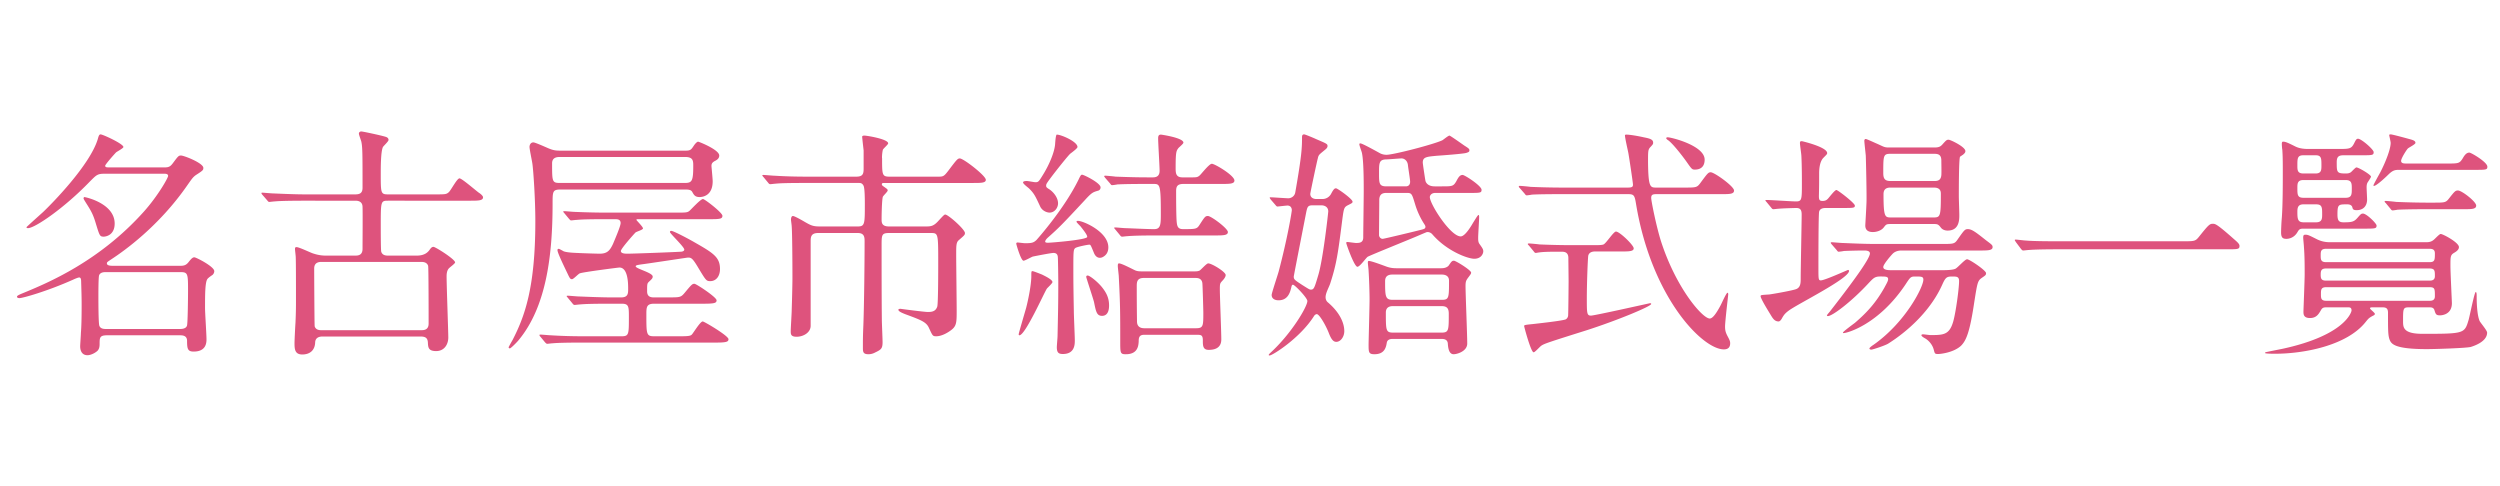 <svg width="638" height="124" fill="none" xmlns="http://www.w3.org/2000/svg"><path d="M29.14 67.834h16.74c.93 0 1.55-.062 2.232-.93.682-.868 1.054-1.24 1.488-1.24.434 0 5.084 2.356 5.084 3.534 0 .434-.248.806-.496.992-.558.372-1.054.744-1.24.992-.62.806-.62 4.03-.62 7.502 0 1.116.372 6.696.372 7.936 0 .992-.186 3.1-3.286 3.1-1.488 0-1.674-.682-1.674-2.728 0-1.426-1.24-1.426-1.86-1.426H27.342c-1.922 0-1.922.62-1.922 2.232 0 .744-.124 1.178-.434 1.612-.496.558-1.736 1.24-2.666 1.24-1.302 0-1.86-.992-1.86-2.294 0-.372.186-2.914.186-3.41.124-1.488.186-3.596.186-7.192 0-1.984-.062-3.782-.124-5.828 0-.744-.124-1.116-.496-1.116-.31 0-1.302.434-1.55.558-6.51 2.914-12.834 4.712-13.702 4.712-.248 0-.62-.062-.62-.372 0-.186.186-.372 1.736-.992 6.138-2.542 19.282-7.998 30.69-20.77 3.534-3.968 6.138-8.556 6.138-9.052 0-.558-.682-.558-.992-.558H26.784c-1.922 0-2.108.248-3.906 2.046-6.386 6.634-13.95 11.842-15.748 11.842-.186 0-.372-.062-.372-.248 0-.062 3.596-3.286 4.216-3.844 2.418-2.294 11.904-11.966 13.95-18.538.186-.62.31-1.302.744-1.302.558 0 5.828 2.418 5.828 3.224 0 .31-1.55 1.116-1.86 1.364-.496.496-2.79 3.1-2.79 3.41 0 .434.372.434 1.24.434h13.888c1.054 0 1.488-.186 2.17-1.116 1.302-1.736 1.426-1.922 2.046-1.922.744 0 5.704 1.922 5.704 3.162 0 .558-.124.682-1.86 1.798-.806.558-1.116 1.054-2.294 2.728-7.192 10.354-15.996 16.616-19.22 18.724-1.116.744-1.24.806-1.24 1.116 0 .62.992.62 1.86.62zm16.988 1.612H26.97c-.372 0-1.364 0-1.674.806-.186.496-.186 4.464-.186 5.332 0 1.178 0 6.944.248 7.564.31.806 1.24.806 1.674.806h18.972c1.054 0 1.612-.372 1.736-.93.186-.868.248-7.44.248-8.68 0-4.402 0-4.898-1.86-4.898zM21.514 50.288c.31 0 7.75 1.612 7.75 6.758 0 3.1-2.418 3.348-2.79 3.348-.992 0-1.054-.248-1.922-3.038-.744-2.542-1.178-3.348-2.604-5.58-.496-.806-.62-.992-.62-1.178 0-.124.062-.248.186-.31zm61.83 14.942h7.254c.682 0 1.922 0 1.922-1.736 0-1.674.062-9.176 0-10.664 0-1.488-1.24-1.612-1.798-1.612H77.888c-5.456 0-7.254.124-7.812.186-.248 0-1.116.124-1.364.124-.186 0-.31-.124-.496-.372l-1.24-1.426c-.248-.31-.248-.31-.248-.434s.062-.124.248-.124c.372 0 2.294.186 2.728.186 3.038.124 5.58.248 8.494.248H90.66c1.054 0 1.86-.248 1.86-1.674 0-8.37 0-10.416-.31-11.78-.062-.31-.62-1.736-.62-2.046 0-.372.31-.558.62-.558.372 0 5.022.992 6.2 1.364.434.124.744.372.744.806 0 .372-1.24 1.488-1.426 1.798-.558 1.116-.558 5.208-.558 6.82 0 5.022 0 5.27 1.922 5.27h11.904c2.604 0 2.914 0 3.534-.558.558-.496 2.108-3.534 2.728-3.534.62 0 4.216 3.162 5.022 3.72.124.062.992.682.992 1.116 0 .868-1.24.868-3.348.868H99.092c-1.922 0-1.922.062-1.922 6.448 0 .868 0 6.2.124 6.572.31.992 1.302.992 1.798.992h7.254c2.046 0 2.79-.868 3.162-1.302.434-.62.682-.93 1.116-.93.496 0 5.518 3.162 5.518 3.968 0 .31-1.426 1.302-1.612 1.55-.558.62-.558 1.674-.558 1.984 0 2.48.434 14.074.434 15.624 0 1.736-.992 3.472-3.1 3.472-1.984 0-2.046-.93-2.108-2.17-.062-1.178-.62-1.55-1.922-1.55H82.352c-1.054 0-1.86.372-1.922 1.488-.062 2.046-1.364 3.1-3.286 3.1-1.86 0-1.984-1.302-1.984-2.852 0-.806.186-4.464.248-5.27.124-2.852.124-4.03.124-6.014 0-3.162 0-9.548-.062-10.726 0-.31-.186-1.736-.186-2.046 0-.186 0-.496.372-.496.682 0 3.596 1.426 4.216 1.612 1.674.558 2.728.558 3.472.558zm24.18 1.612H82.042c-.558 0-1.86.062-1.86 1.674 0 1.364.062 14.508.124 14.756.31.992 1.302.992 1.736.992h25.482c.558 0 1.86 0 1.86-1.674 0-1.364 0-14.446-.124-14.756-.31-.93-1.24-.992-1.736-.992zm35.48-28.396h31.992c1.24 0 1.426-.31 2.046-1.24.496-.744.93-1.054 1.116-1.054.186 0 5.394 2.046 5.394 3.534 0 .62-.372.992-.93 1.302-.744.372-1.054.682-1.054 1.364 0 .186.31 3.286.31 3.906 0 3.782-2.666 4.03-3.348 4.03-1.116 0-1.426-.496-1.86-1.302-.248-.434-.682-.62-1.674-.62h-31.93c-2.046 0-2.046.496-2.046 3.658 0 13.206-1.612 26.226-8.618 34.72-.434.558-2.046 2.17-2.294 2.17-.124 0-.31-.124-.31-.31.248-.496.806-1.488.992-1.798 3.1-6.014 5.828-13.33 5.828-30.38 0-5.58-.496-12.834-.744-14.57-.062-.62-.744-3.72-.744-4.402 0-.186.124-1.116.992-1.116.372 0 2.232.806 3.782 1.488 1.178.496 1.798.62 3.1.62zm31.806 1.612h-31.806c-.682 0-2.108 0-2.108 1.612 0 4.836 0 5.022 2.17 5.022h31.62c1.922 0 2.232-.434 2.232-4.402 0-1.302-.062-2.232-2.108-2.232zm-7.812 35.836h3.658c2.79 0 3.1 0 4.03-1.116 1.798-2.17 1.984-2.356 2.542-2.356.434 0 5.642 3.41 5.642 4.216 0 .682-.496.868-3.286.868h-12.648c-1.984 0-1.984.93-1.984 2.79 0 4.96 0 5.518 1.922 5.518h6.758c2.232 0 2.666-.124 2.976-.496.434-.496 2.108-3.286 2.728-3.286.372 0 6.572 3.658 6.572 4.526 0 .682-.558.868-3.224.868h-33.852c-4.154 0-6.51.062-7.874.186-.186 0-1.116.124-1.302.124-.186 0-.31-.124-.558-.372l-1.178-1.426c-.186-.186-.248-.31-.248-.434 0-.062.062-.124.186-.124.434 0 2.356.186 2.728.186 3.038.186 5.642.248 8.494.248h9.548c1.86 0 1.86-.496 1.86-4.836 0-2.728 0-3.472-1.798-3.472h-2.914c-4.588 0-6.386.062-7.812.186-.186 0-1.116.124-1.302.124-.248 0-.372-.124-.558-.372l-1.178-1.426c-.124-.186-.31-.31-.31-.434s.124-.124.248-.124c.434 0 2.356.186 2.728.186 3.038.124 6.2.248 8.494.248h2.418c1.798 0 1.798-1.054 1.798-2.17 0-1.24 0-5.456-2.232-5.456-.248 0-9.424 1.178-10.106 1.488-.372.124-1.612 1.488-1.984 1.488-.434 0-.558-.186-1.116-1.364-1.488-3.1-2.604-5.456-2.604-6.076 0-.248.186-.31.372-.31.062 0 .992.496 1.178.62.434.186 1.55.372 3.534.434.93.062 4.898.186 5.704.186 1.922 0 2.604-.806 3.41-2.542.434-1.054 1.922-4.464 1.922-5.27 0-.992-.868-.992-1.488-.992h-1.984c-4.774 0-6.386.062-7.812.186-.248 0-1.116.124-1.364.124-.186 0-.248-.124-.496-.372l-1.24-1.488c-.186-.186-.248-.31-.248-.372 0-.124.062-.124.248-.124.372 0 2.294.186 2.728.186 3.038.124 5.58.186 8.494.186h16.926c2.914 0 3.224 0 3.782-.434.558-.496 2.852-3.038 3.472-3.038.434 0 4.96 3.472 4.96 4.278 0 .806-.682.868-3.286.868h-18.166c-.31 0-.496 0-.496.186 0 .124 1.674 1.736 1.674 2.17 0 .372-1.674.806-1.922 1.054-.31.31-3.72 4.092-3.72 4.712 0 .682 1.178.682 1.674.682 1.55 0 11.408-.372 13.516-.496.248 0 .992-.062.992-.558 0-.682-3.658-4.092-3.658-4.464 0-.124.062-.31.31-.31.62 0 4.774 2.232 5.828 2.852 4.898 2.79 6.634 3.844 6.634 6.882 0 1.922-1.054 3.1-2.48 3.1-.992 0-1.116-.186-2.914-3.162-1.612-2.728-1.922-2.852-2.79-2.852-.186 0-10.292 1.55-11.842 1.736-.806.124-1.488.186-1.488.496 0 .62 4.34 1.612 4.34 2.604 0 .434-.186.62-.992 1.364-.434.434-.434.62-.434 2.418 0 1.55 1.178 1.55 1.86 1.55zm70.572-16.43h-10.664c-1.922 0-1.922.496-1.922 3.224 0 6.014 0 12.772.062 18.848 0 .93.186 4.96.186 5.766 0 1.674-.372 1.922-1.922 2.666a3.545 3.545 0 01-1.674.434c-1.364 0-1.426-.62-1.426-1.612 0-2.232 0-2.914.124-5.89.186-4.898.31-15.748.31-21.266 0-.992 0-2.17-1.736-2.17h-10.106c-1.922 0-1.922 1.116-1.922 2.232v21.452c0 1.674-1.798 2.79-3.596 2.79-1.488 0-1.488-.682-1.488-1.426 0-.806.248-4.588.248-5.394.124-3.844.186-7.192.186-8.06 0-4.526-.062-11.966-.186-13.268 0-.31-.186-1.488-.186-1.736s.062-.93.496-.93 2.48 1.178 3.1 1.55c1.426.806 1.984 1.116 3.658 1.116h9.858c1.736 0 1.736-.744 1.736-5.642 0-1.054 0-3.968-.31-4.712-.372-.744-.806-.744-1.24-.744h-13.454c-4.774 0-6.634.062-7.812.186-.186 0-1.116.124-1.302.124-.248 0-.372-.124-.558-.372l-1.178-1.426c-.248-.31-.31-.31-.31-.434 0-.062.124-.124.248-.124.434 0 2.356.186 2.728.186 3.038.186 5.58.248 8.494.248h12.524c1.736 0 1.86-.806 1.86-2.108v-4.588c-.062-.496-.372-3.286-.372-3.472 0-.31.434-.31.62-.31.496 0 6.014.868 6.014 1.984 0 .31-1.302 1.364-1.364 1.674-.186.806-.248 1.984-.186 2.108 0 4.216 0 4.712 1.86 4.712h12.4c1.302 0 1.488 0 2.666-1.55 2.108-2.79 2.356-3.1 2.914-3.1.93 0 6.634 4.402 6.634 5.456 0 .806-1.24.806-3.286.806h-22.32c-.744 0-.93 0-.93.372 0 .248.248.372.496.558.868.62.992.682.992.992 0 .31-1.116 1.302-1.24 1.612-.248.868-.31 4.65-.31 5.766 0 .744 0 1.798 1.86 1.798h9.424c1.24 0 1.922-.062 3.038-1.24 1.488-1.612 1.674-1.798 1.922-1.798.744 0 5.022 3.782 5.022 4.712 0 .496-.186.62-1.612 1.86-.62.558-.62 1.426-.62 3.658s.124 12.214.124 14.198c0 3.162 0 4.092-1.612 5.208-.93.682-2.356 1.426-3.596 1.426-.93 0-.93-.124-1.86-2.108-.682-1.55-2.046-2.046-6.076-3.534-.62-.248-1.736-.682-1.736-1.116 0-.186.248-.248.558-.248.372.062 6.076.806 6.944.806.93 0 1.984-.062 2.418-1.364.248-.682.248-9.61.248-11.16 0-7.502 0-7.626-1.86-7.626zm54.514 9.796h12.152c1.116 0 1.364 0 1.86-.186.372-.186 1.798-1.86 2.232-1.86.93 0 4.464 2.17 4.464 2.976 0 .496-.496 1.116-.868 1.488-.558.62-.62.682-.62 2.17 0 1.798.372 10.788.372 12.772 0 2.356-1.922 2.666-3.224 2.666-1.488 0-1.488-1.116-1.488-2.418 0-1.426-.496-1.426-1.612-1.426H291.96c-1.302 0-1.364.868-1.364 1.674-.062 1.054-.186 3.286-3.286 3.286-1.426 0-1.426-.31-1.426-3.286 0-7.006 0-9.548-.372-16.554 0-.372-.248-2.232-.248-2.666 0-.31 0-.682.31-.682.682 0 3.472 1.488 4.154 1.798.62.248 1.116.248 2.356.248zm12.958 1.674h-13.144c-1.736 0-1.798 1.054-1.798 2.108 0 5.456.062 8.68.062 8.99 0 1.178.682 1.736 1.86 1.736h13.206c1.86 0 1.86-.62 1.86-3.968 0-.682-.186-7.254-.248-7.564-.186-1.302-1.302-1.302-1.798-1.302zm-38.068-23.498c0 .31.186.496.806.868 1.116.744 2.232 2.17 2.232 3.596 0 1.116-.868 2.356-2.17 2.356-.744 0-1.86-.496-2.356-1.488-1.302-2.79-1.55-3.348-2.852-4.65-.248-.248-1.55-1.178-1.55-1.55 0-.372.744-.372.992-.372.31 0 1.86.31 2.17.31.744 0 .868-.186 1.86-1.798 1.674-2.666 3.038-5.952 3.162-7.998.062-.93.186-2.356.434-2.356 1.116 0 5.27 1.798 5.27 3.162 0 .31-1.054 1.116-1.798 1.674-.496.372-3.844 4.588-5.084 6.262-1.054 1.426-1.116 1.55-1.116 1.984zm-1.054 22.63c.868.434 2.666 1.302 2.666 1.922 0 .31-1.24 1.426-1.426 1.674-.682.992-5.518 11.904-7.006 11.904-.124 0-.186-.124-.186-.248 0-.31 1.674-5.89 1.922-6.82.558-2.17 1.302-5.89 1.302-8.06 0-1.116 0-1.24.31-1.24.248 0 2.108.744 2.418.868zm15.252 3.162c.992 1.24 1.86 2.604 1.86 4.712 0 .682-.062 2.666-1.798 2.666-1.364 0-1.55-1.116-2.046-3.534-.248-.992-1.984-6.2-1.984-6.386 0-.248.124-.372.372-.372.496 0 2.418 1.488 3.596 2.914zm2.108-26.412l-1.24-1.426c-.124-.186-.248-.31-.248-.372 0-.124.124-.186.186-.186.434 0 2.294.186 2.728.248 5.022.186 6.696.186 9.486.186.744 0 1.736-.186 1.736-1.674 0-1.178-.372-7.006-.372-8.308 0-.744.248-.93.744-.93.062 0 5.704.806 5.704 2.046 0 .31-1.116 1.178-1.302 1.426-.496.682-.682.93-.682 4.96 0 1.302 0 2.48 1.736 2.48h2.232c1.302 0 1.612 0 2.17-.496.434-.372 2.418-2.976 3.1-2.976.744 0 5.766 2.976 5.766 4.278 0 .868-1.24.868-3.348.868h-9.61c-1.612 0-1.922.62-1.922 1.86 0 1.426 0 7.006.186 8.184.124.93.434 1.488 1.55 1.488 3.224 0 3.534 0 4.216-1.054 1.364-2.108 1.488-2.294 2.17-2.294.806 0 5.084 3.162 5.084 4.092 0 .868-1.24.868-3.348.868h-14.508c-1.488 0-5.642 0-7.812.186-.186 0-1.116.124-1.302.124-.248 0-.372-.124-.558-.372l-1.178-1.426c-.124-.186-.31-.31-.31-.434s.186-.124.248-.124c.372 0 2.232.186 2.666.186 1.922.062 5.518.248 7.316.248 1.674 0 1.674-1.302 1.674-4.03 0-7.502-.248-7.502-1.922-7.502h-1.364c-1.488 0-5.704 0-7.812.124-.248.062-1.116.186-1.364.186-.186 0-.31-.186-.496-.434zm-1.984 18.848a1.556 1.556 0 01-.62.124c-.93 0-1.364-.868-1.55-1.364-.744-1.798-.806-1.984-1.116-1.984-.496 0-3.224.558-3.596.868-.496.372-.496.93-.496 5.89 0 3.41.062 6.758.124 10.106 0 1.24.248 6.448.248 7.564 0 .992 0 3.472-3.038 3.472-1.054 0-1.55-.31-1.55-1.736 0-.434.186-2.418.186-2.914.124-5.89.186-8.06.186-13.702 0-.682-.062-6.2-.124-6.448-.062-.62-.372-.992-1.116-.992-.62 0-5.022.868-5.27.93-.372.124-1.984 1.054-2.356 1.054-.682 0-1.86-4.216-1.86-4.34 0-.186.124-.31.31-.31.248 0 1.612.186 1.922.186 1.736 0 2.17-.124 2.914-.806.434-.496 7.13-7.998 10.788-15.5.496-1.054.62-1.178.868-1.178.434 0 4.712 2.108 4.712 3.224 0 .558-.372.806-.682.868-1.24.372-1.55.434-3.348 2.418-5.89 6.324-6.572 7.006-9.424 9.548-.62.558-.682.93-.682.992 0 .31.434.31.744.31.806 0 9.982-.744 9.982-1.488 0-.31-.186-.806-1.736-2.728-.248-.248-.992-.992-.992-1.116 0-.186.124-.248.372-.248 1.364 0 7.75 2.79 7.75 6.758 0 1.178-.496 2.046-1.55 2.542zm75.222 2.79h11.346c1.364 0 1.86-.682 1.922-.806.558-.806.744-1.116 1.24-1.116s4.402 2.418 4.402 3.038c0 .248-.062.372-.868 1.426-.372.558-.558.806-.558 1.984 0 2.108.434 12.4.434 14.694 0 1.984-2.604 2.728-3.472 2.728-1.302 0-1.426-1.922-1.488-2.79-.124-1.116-1.178-1.116-1.612-1.116H355.34c-.682 0-1.302.248-1.426.93-.186 1.116-.496 2.976-3.162 2.976-1.488 0-1.488-.558-1.488-2.48 0-.992.248-9.672.248-11.532 0-1.86-.124-5.394-.248-7.316 0-.248-.186-1.674-.186-2.046 0-.186 0-.434.248-.434.806 0 4.712 1.55 4.836 1.55.992.31 1.798.31 2.356.31zm-1.116 8.06h12.586c1.798 0 1.798-.558 1.798-4.898 0-1.116-.806-1.55-1.86-1.55H355.34c-1.86 0-1.86 1.24-1.86 1.798 0 3.782.062 4.65 1.922 4.65zm.186 8.37h12.214c1.922 0 1.922-.496 1.922-4.836 0-1.302-.434-1.922-1.798-1.922h-12.462c-.372 0-1.798 0-1.798 1.612 0 4.65 0 5.146 1.922 5.146zm19.22-35.65h-8.494c-1.116 0-1.426.744-1.426 1.054 0 1.798 5.27 10.044 7.874 10.044 1.054 0 2.48-2.294 3.162-3.472 1.116-1.798 1.24-1.984 1.426-1.984.124 0 .124.434.124.558 0 .744-.248 4.402-.248 5.208 0 .682 0 1.178.372 1.674.806 1.116.93 1.364.93 1.86 0 .434-.434 1.86-2.294 1.86-1.674 0-7.068-1.984-10.726-6.262a1.646 1.646 0 00-1.24-.558c-.186 0-.434.124-2.48.992-1.984.868-12.338 5.022-12.772 5.332-.434.31-1.984 2.542-2.604 2.542-.806 0-2.852-5.828-2.852-6.076 0-.248.186-.248.31-.248.248 0 1.86.248 2.17.248.806 0 1.86 0 1.86-1.426 0-1.674.124-9.982.124-11.842 0-2.17 0-7.936-.496-9.858-.062-.248-.62-1.736-.62-2.046 0-.248.186-.248.248-.248.434 0 3.038 1.426 4.836 2.418.31.186.93.496 1.86.496 1.798 0 12.276-2.728 14.26-3.72.31-.186 1.488-1.178 1.798-1.178.186 0 3.162 2.108 3.782 2.542 1.178.744 1.302.868 1.302 1.24 0 .434-.434.496-.744.62-.62.248-6.572.682-7.564.744-2.604.248-3.596.31-3.596 1.736 0 .31.62 4.402.682 4.65.062.31.496 1.426 2.356 1.426h1.798c2.666 0 2.976 0 3.72-1.302.496-.93.868-1.612 1.612-1.612.558 0 4.836 2.79 4.836 3.782 0 .806-.31.806-3.286.806zM353.79 47.56h4.96c.992 0 1.116-.806 1.116-1.178 0-.558-.496-3.534-.558-4.216-.124-1.24-.992-1.736-1.612-1.736-.558 0-3.348.248-3.968.248-1.798.062-1.798.93-1.798 3.534 0 2.542 0 3.348 1.86 3.348zm5.332 1.674h-5.332c-1.178 0-1.736.496-1.798 1.674 0 1.116-.062 7.626-.062 9.114 0 .31.31.93.93.93.31 0 8.06-1.86 9.238-2.17 1.302-.31 1.674-.372 1.674-.93 0-.186-.124-.372-.186-.496a19.69 19.69 0 01-2.48-5.332c-.744-2.418-.806-2.79-1.984-2.79zm-23.188 1.55h1.612c.868 0 1.674-.496 2.108-1.24.682-1.302.93-1.488 1.302-1.488s4.216 2.728 4.216 3.41c0 .31-.124.372-1.24.93-.93.496-.992.806-1.364 3.534-1.116 8.866-1.488 11.408-3.038 16.244-.31 1.054-1.24 2.542-1.24 3.658 0 .31.062.93.62 1.364 2.976 2.542 4.154 5.208 4.154 7.316 0 1.426-.93 2.728-2.046 2.728-.682 0-1.24-.496-1.922-2.294-.806-2.046-2.418-4.774-3.038-4.774-.372 0-.682.372-.806.62-3.596 5.58-10.54 9.92-11.222 9.92-.124 0-.248 0-.248-.124s.248-.372.372-.496c5.394-4.898 9.486-11.842 9.486-13.268 0-.806-3.224-4.154-3.658-4.154-.248 0-.31.124-.434.62-.434 2.046-1.302 3.348-3.286 3.348-.744 0-1.736-.31-1.736-1.364 0-.496 1.55-5.084 1.798-6.014 2.294-8.68 3.348-15.252 3.348-15.624 0-.496-.248-1.178-1.116-1.178-.31 0-2.356.248-2.542.248-.186 0-.31-.124-.558-.434l-1.178-1.364c-.124-.186-.248-.372-.248-.434 0-.124.124-.124.186-.124.682 0 3.906.248 4.588.248.682 0 1.55-.496 1.736-1.426 1.736-9.796 1.736-11.78 1.736-14.136 0-.496.124-.744.558-.744.248 0 2.604.992 2.976 1.178 2.728 1.178 2.976 1.24 2.976 1.798 0 .434-.372.744-.682.992-1.426 1.178-1.612 1.24-1.798 2.17-.124.31-1.922 8.742-1.922 9.052 0 .868.682 1.302 1.55 1.302zm1.24 1.612h-2.17c-1.24 0-1.364.372-1.674 1.86-.186.992-3.162 16.12-3.162 16.306 0 .744.186.868 2.17 2.17 1.674 1.054 1.86 1.178 2.17 1.178.806 0 .93-.372 1.922-3.72 1.24-4.092 2.542-15.996 2.542-16.244 0-.992-.744-1.55-1.798-1.55zm61.892-4.526h16.368c1.054 0 1.302-.186 1.302-.744 0-.496-.992-7.068-1.178-8.06-.124-.682-.868-3.844-.868-4.526 0-.186.248-.186.434-.186.62 0 2.418.248 4.34.682 1.612.31 2.418.558 2.418 1.364 0 .372-.062.434-.62 1.054-.682.682-.682.992-.682 3.844.062 6.572.558 6.572 2.108 6.572h7.192c2.852 0 3.162 0 3.968-1.054 1.922-2.604 2.108-2.852 2.728-2.852.93 0 5.952 3.596 5.952 4.65 0 .93-1.116.93-3.286.93h-16.43c-1.054 0-1.426.124-1.426.992 0 .682 1.24 7.006 2.48 10.974 3.844 11.966 10.602 19.778 12.462 19.778.868 0 1.922-1.798 2.728-3.286.31-.558 1.488-3.286 1.798-3.286.186 0 .186.31.186.434 0 .186-.806 6.882-.806 8.184 0 1.054.186 1.612.682 2.542.496.93.62 1.24.62 1.736 0 1.302-.868 1.55-1.612 1.55-5.456 0-18.414-13.206-22.382-36.952-.372-2.294-.496-2.666-2.046-2.666h-16.74c-1.426 0-5.642 0-7.812.124-.248.062-1.116.186-1.364.186-.186 0-.31-.186-.496-.434l-1.24-1.426c-.248-.248-.248-.31-.248-.372 0-.124.062-.186.248-.186.434 0 2.356.186 2.728.248 2.852.124 5.58.186 8.494.186zm14.508 16.306h-6.51c-.434 0-1.488.062-1.736 1.054-.124.62-.372 7.13-.372 10.912 0 3.782 0 4.402 1.054 4.402.93 0 14.942-3.162 15.066-3.162.062 0 .31 0 .31.186 0 .62-8.866 4.278-16.616 6.758-9.052 2.852-10.602 3.348-11.346 3.844-.372.186-1.674 1.736-2.046 1.736-.682 0-2.418-6.51-2.418-6.696 0-.248.186-.31 2.108-.496 1.054-.124 7.998-.868 8.556-1.24.372-.248.496-.558.558-.868.062-.496.124-8.122.124-8.866 0-.496-.062-5.766-.062-6.014-.062-1.488-1.178-1.488-1.798-1.488-2.17 0-4.402 0-5.642.186-.124 0-.744.124-.868.124-.248 0-.372-.186-.558-.434l-1.178-1.426c-.248-.248-.31-.31-.31-.434 0-.062.124-.124.248-.124.434 0 2.356.186 2.728.248 2.852.124 5.642.186 8.494.186h4.898c1.736 0 2.542 0 2.976-.186.682-.31 2.542-3.286 3.162-3.286.93 0 4.526 3.472 4.526 4.278 0 .806-1.24.806-3.348.806zm11.656-28.954c0-.124.248-.186.372-.186.868 0 9.424 2.108 9.424 5.704 0 2.542-2.046 2.542-2.542 2.542-.682 0-.806-.186-2.108-2.046-1.054-1.488-3.658-4.836-4.774-5.518-.186-.124-.434-.372-.372-.496zm56.808 2.418h11.656c1.116 0 1.488-.248 1.922-.682 1.054-1.178 1.178-1.302 1.674-1.302.434 0 4.278 1.798 4.278 2.914 0 .434-.372.682-.558.868-.062.062-.744.496-.806.558-.31.496-.31 8.68-.31 10.106 0 .682.124 4.03.124 4.774 0 1.178 0 3.968-2.976 3.968-.62 0-1.24-.186-1.674-.682-.62-.806-.806-.992-1.736-.992h-11.036c-1.178 0-1.24.062-1.86.868-.62.806-1.798 1.178-2.79 1.178-1.116 0-1.922-.434-1.922-1.674 0-.248.248-4.154.31-6.014.062-1.736-.124-10.292-.186-11.842-.062-.62-.372-3.41-.372-3.782 0-.124.062-.434.372-.434.248 0 2.356.992 2.666 1.116 1.86.806 1.984 1.054 3.224 1.054zm11.532 1.612h-11.16c-1.798 0-1.798.496-1.798 4.898 0 1.488.434 2.046 1.86 2.046h11.16c.93 0 1.674-.186 1.798-1.488.062-.558 0-3.1 0-3.72 0-1.55-.806-1.736-1.86-1.736zm-.062 8.618H482.41c-1.364 0-1.736.744-1.736 1.674 0 5.952.372 5.952 1.984 5.952h10.85c1.674 0 1.798-.372 1.798-5.952 0-.558 0-1.674-1.798-1.674zm-41.478 5.146l-1.178-1.426c-.248-.31-.31-.31-.31-.434s.124-.124.248-.124c1.178 0 6.448.372 7.564.372 1.488 0 1.488-.496 1.488-4.712 0-1.116 0-4.278-.124-6.758 0-.558-.372-2.914-.372-3.41 0-.372.062-.496.496-.496.062 0 6.448 1.488 6.448 3.038 0 .248-.062.31-.992 1.24-.806.868-1.054 2.418-1.054 3.968 0 2.17 0 3.348-.062 5.704 0 .992.124 1.302.93 1.302.744 0 1.054-.248 1.364-.558.31-.31 1.736-2.232 2.17-2.232.372 0 4.712 3.348 4.712 3.968 0 .62-.31.62-3.286.62h-4.154c-.744 0-1.488.186-1.674.93-.186.62-.186 12.4-.186 14.26 0 2.976 0 3.286.62 3.286.992 0 6.82-2.666 6.944-2.666.186 0 .248.186.248.248 0 1.984-13.144 8.432-15.438 10.168-.992.744-1.24 1.178-1.612 1.798-.124.248-.496.93-.93.93-.93 0-1.364-.682-1.674-1.116-.558-.93-2.914-4.65-2.914-5.332 0-.31.248-.31 2.17-.434.62-.062 5.27-.868 6.696-1.302 1.364-.372 1.364-1.674 1.364-2.728 0-2.604.248-14.074.248-16.368 0-1.054-.248-1.674-1.364-1.674-.062 0-3.038.062-4.526.186-.186 0-1.116.124-1.302.124-.248 0-.372-.124-.558-.372zm16.678 10.788l-1.24-1.426c-.248-.31-.248-.31-.248-.434s.062-.124.248-.124c.372 0 2.294.186 2.728.186 3.038.124 5.58.248 8.494.248h16.864c2.914 0 3.224 0 3.968-1.054 1.736-2.48 1.922-2.728 2.666-2.728.992 0 1.922.682 4.65 2.852 1.488 1.116 1.674 1.24 1.674 1.736 0 .868-1.24.868-3.286.868h-19.964c-1.302 0-1.984.558-2.232.806-.248.248-2.418 2.666-2.418 3.41 0 .806 1.364.806 2.17.806h12.772c.744 0 2.728 0 3.472-.372.558-.248 2.418-2.418 2.976-2.418.62 0 4.836 2.852 4.836 3.534 0 .496-.124.558-1.116 1.24-1.054.744-1.116 1.302-1.922 6.386-1.116 7.502-2.046 9.61-3.348 10.912-1.86 1.736-5.208 2.108-5.828 2.108-.806 0-.868-.062-1.116-1.054-.372-1.488-1.488-2.542-2.294-2.976-.124-.062-.868-.496-.868-.744s.31-.248.434-.248c.31 0 1.55.186 1.798.186 3.348 0 4.898 0 5.89-3.472.682-2.418 1.488-8.494 1.488-10.292 0-1.178-.62-1.178-1.798-1.178-1.364 0-1.674.248-2.48 2.046-4.092 9.176-13.02 14.57-13.888 15.128-.868.496-3.906 1.488-4.216 1.488-.186 0-.496-.062-.496-.31 0-.186.744-.744 1.054-.93 8.184-5.766 12.71-14.756 12.71-16.616 0-.806-.496-.806-2.108-.806-1.116 0-1.24.186-2.418 1.984-6.82 10.23-14.88 12.462-15.872 12.462a.133.133 0 01-.124-.124c0-.248 2.542-2.108 3.038-2.48 3.472-2.976 5.518-5.456 7.502-8.928.558-1.054.992-1.736.992-2.232 0-.682-.62-.682-2.046-.682-1.364 0-1.736.434-2.914 1.674-4.464 4.836-9.3 8.432-10.416 8.432-.124 0-.248-.062-.248-.186s.744-.93.868-1.116c7.192-9.238 10.106-13.578 10.106-14.694 0-.744-1.116-.744-1.488-.744-1.364 0-3.906.062-5.146.124-.248.062-1.116.186-1.364.186-.186 0-.31-.186-.496-.434zm56.932-2.232h31.496c2.79 0 3.1 0 3.968-1.054 2.48-3.1 2.79-3.41 3.596-3.41.62 0 .992 0 5.332 3.844.992.868 1.488 1.302 1.488 1.798 0 .868-.372.868-3.41.868h-42.656c-5.208 0-7.068.124-7.812.186-.186 0-1.116.124-1.302.124-.248 0-.372-.186-.558-.372l-1.302-1.736c-.062-.124-.31-.434-.31-.558 0-.124.186-.124.248-.124.31 0 2.232.248 2.604.248 1.984.186 6.82.186 8.618.186zm63.628-23.56h7.75c2.542 0 3.038-.062 3.72-1.364.496-.992.62-1.24 1.054-1.24.806 0 3.968 2.728 3.968 3.41 0 .806-.31.806-3.286.806h-4.34c-1.24 0-1.798.31-1.798 1.736 0 2.604 0 2.914 2.294 2.914.372 0 .806 0 1.302-.31.248-.186 1.178-1.24 1.426-1.24.558 0 3.72 1.86 3.72 2.356 0 .248-.806 1.364-.93 1.612-.124.31-.186.62-.186 1.116 0 .496.124 2.666.124 3.1 0 1.612-.93 2.728-2.666 2.728-.868 0-.992-.248-1.116-.806-.248-.682-1.054-.682-1.302-.682-2.232 0-2.48 0-2.48 2.604 0 1.55.372 1.984 1.55 1.984 2.108 0 2.666-.124 3.534-1.116.868-.992.992-1.116 1.426-1.116.93 0 3.472 2.542 3.472 3.038 0 .806-.31.806-3.286.806h-15.252c-.93 0-1.178.062-1.674.93-.992 1.674-2.604 1.674-2.79 1.674-.868 0-1.364-.248-1.364-1.612 0-.682.062-2.356.186-3.782.248-3.286.248-8.68.248-12.09 0-3.348-.062-4.278-.124-5.27-.062-.186-.124-1.178-.124-1.426s0-.62.31-.62c.62 0 1.178.248 3.162 1.24 1.24.62 2.666.62 3.472.62zm9.362 7.936h-10.788c-1.55 0-1.55.93-1.55 2.046 0 1.674 0 2.48 1.55 2.48h10.788c1.55 0 1.55-.93 1.55-2.294 0-1.302 0-2.232-1.55-2.232zm-7.688-6.324h-3.1c-1.55 0-1.55.806-1.55 2.604 0 1.178 0 2.046 1.55 2.046h3.1c1.488 0 1.488-.93 1.488-2.046 0-1.798 0-2.604-1.488-2.604zm.124 12.524h-3.224c-1.488 0-1.55.992-1.55 1.984 0 1.798.124 2.604 1.612 2.604h3.162c1.55 0 1.55-.992 1.55-2.046 0-1.736 0-2.542-1.55-2.542zm16.988 26.288h-2.666c-.186 0-.558 0-.558.248s1.24 1.116 1.24 1.426c0 .248-.372.434-.434.434-.992.558-1.116.62-1.86 1.55-4.836 6.2-16.058 8.184-23.188 8.184-.31 0-2.542 0-2.542-.186 0-.062.062-.186.124-.186.124-.062 3.596-.744 4.216-.868 16.182-3.472 17.732-9.486 17.732-9.796 0-.806-.496-.806-.868-.806h-5.456c-.62 0-1.054 0-1.426.62-.62 1.054-1.178 2.108-2.852 2.108s-1.674-.992-1.674-1.674c0-.31.31-8.06.31-9.424 0-2.17 0-4.712-.186-7.006 0-.372-.186-2.046-.186-2.418 0-.558.124-.744.558-.744.682 0 .992.186 3.1 1.24 1.488.682 2.604.682 3.596.682h23.932c.62 0 1.364 0 2.046-.558.31-.186 1.488-1.55 1.86-1.55.558 0 4.65 2.17 4.65 3.348 0 .62-.558 1.054-1.054 1.364-1.116.62-1.116.93-1.116 3.472 0 1.55.372 8.99.372 9.486 0 3.1-2.914 3.1-3.038 3.1-.992 0-1.116-.31-1.426-1.364-.248-.682-.806-.682-1.302-.682h-5.208c-1.488 0-1.488.31-1.488 3.534 0 1.612.062 3.224 4.96 3.224 10.726 0 10.726-.062 11.78-3.596.31-1.116 1.488-7.068 1.798-7.068.248 0 .248.62.248 1.364 0 .992.062 4.402.744 6.014.248.496 1.922 2.418 1.922 2.976 0 2.48-3.844 3.534-4.154 3.658-1.24.31-9.3.558-11.222.558-8.184 0-9.052-1.302-9.486-2.356-.434-1.116-.434-2.418-.434-6.944 0-.992-.372-1.364-1.364-1.364zm11.966-9.92h-26.412c-1.24 0-1.364.62-1.364 1.55 0 .992.124 1.55 1.364 1.55h26.412c.372 0 1.364 0 1.364-1.116 0-1.364 0-1.984-1.364-1.984zm0-5.022h-26.412c-1.364 0-1.364.744-1.364 1.674 0 .992 0 1.736 1.364 1.736h26.412c1.364 0 1.364-.62 1.364-2.232 0-.868-.434-1.178-1.364-1.178zm0 9.796h-26.35c-1.364 0-1.364.682-1.364 1.798 0 .992 0 1.674 1.364 1.674h26.35c.372 0 1.364 0 1.364-1.116 0-1.922 0-2.356-1.364-2.356zm0-21.576h1.054c2.79 0 3.1 0 3.906-1.054 1.426-1.798 1.612-2.046 2.294-2.046.992 0 4.65 2.852 4.65 3.844 0 .93-1.116.93-3.286.93h-8.928c-5.766 0-7.564.124-7.812.124-.248.062-1.116.186-1.302.186-.248 0-.372-.186-.558-.434l-1.178-1.426c-.248-.248-.31-.31-.31-.372 0-.124.124-.186.248-.186.434 0 2.294.186 2.728.248 3.038.124 5.58.186 8.494.186zm11.47-8.37h-19.034c-1.116 0-1.736 0-2.976 1.24-2.108 2.046-3.286 2.852-3.596 2.852-.062 0-.186 0-.186-.124 0-.186 1.488-2.852 1.798-3.41 1.364-2.666 2.604-5.89 2.604-7.44 0-.31-.372-1.86-.372-1.984 0-.186.31-.186.372-.186.434 0 4.03.992 4.712 1.178.93.248 1.612.434 1.612.992 0 .372-1.674 1.178-1.922 1.426-.248.186-1.736 2.48-1.736 3.162 0 .682.744.682 1.426.682h10.602c2.666 0 2.914-.062 3.72-1.364.558-.992 1.054-1.426 1.674-1.426.434 0 4.588 2.418 4.588 3.596 0 .806-.31.806-3.286.806z" fill="#DE537D"/></svg>